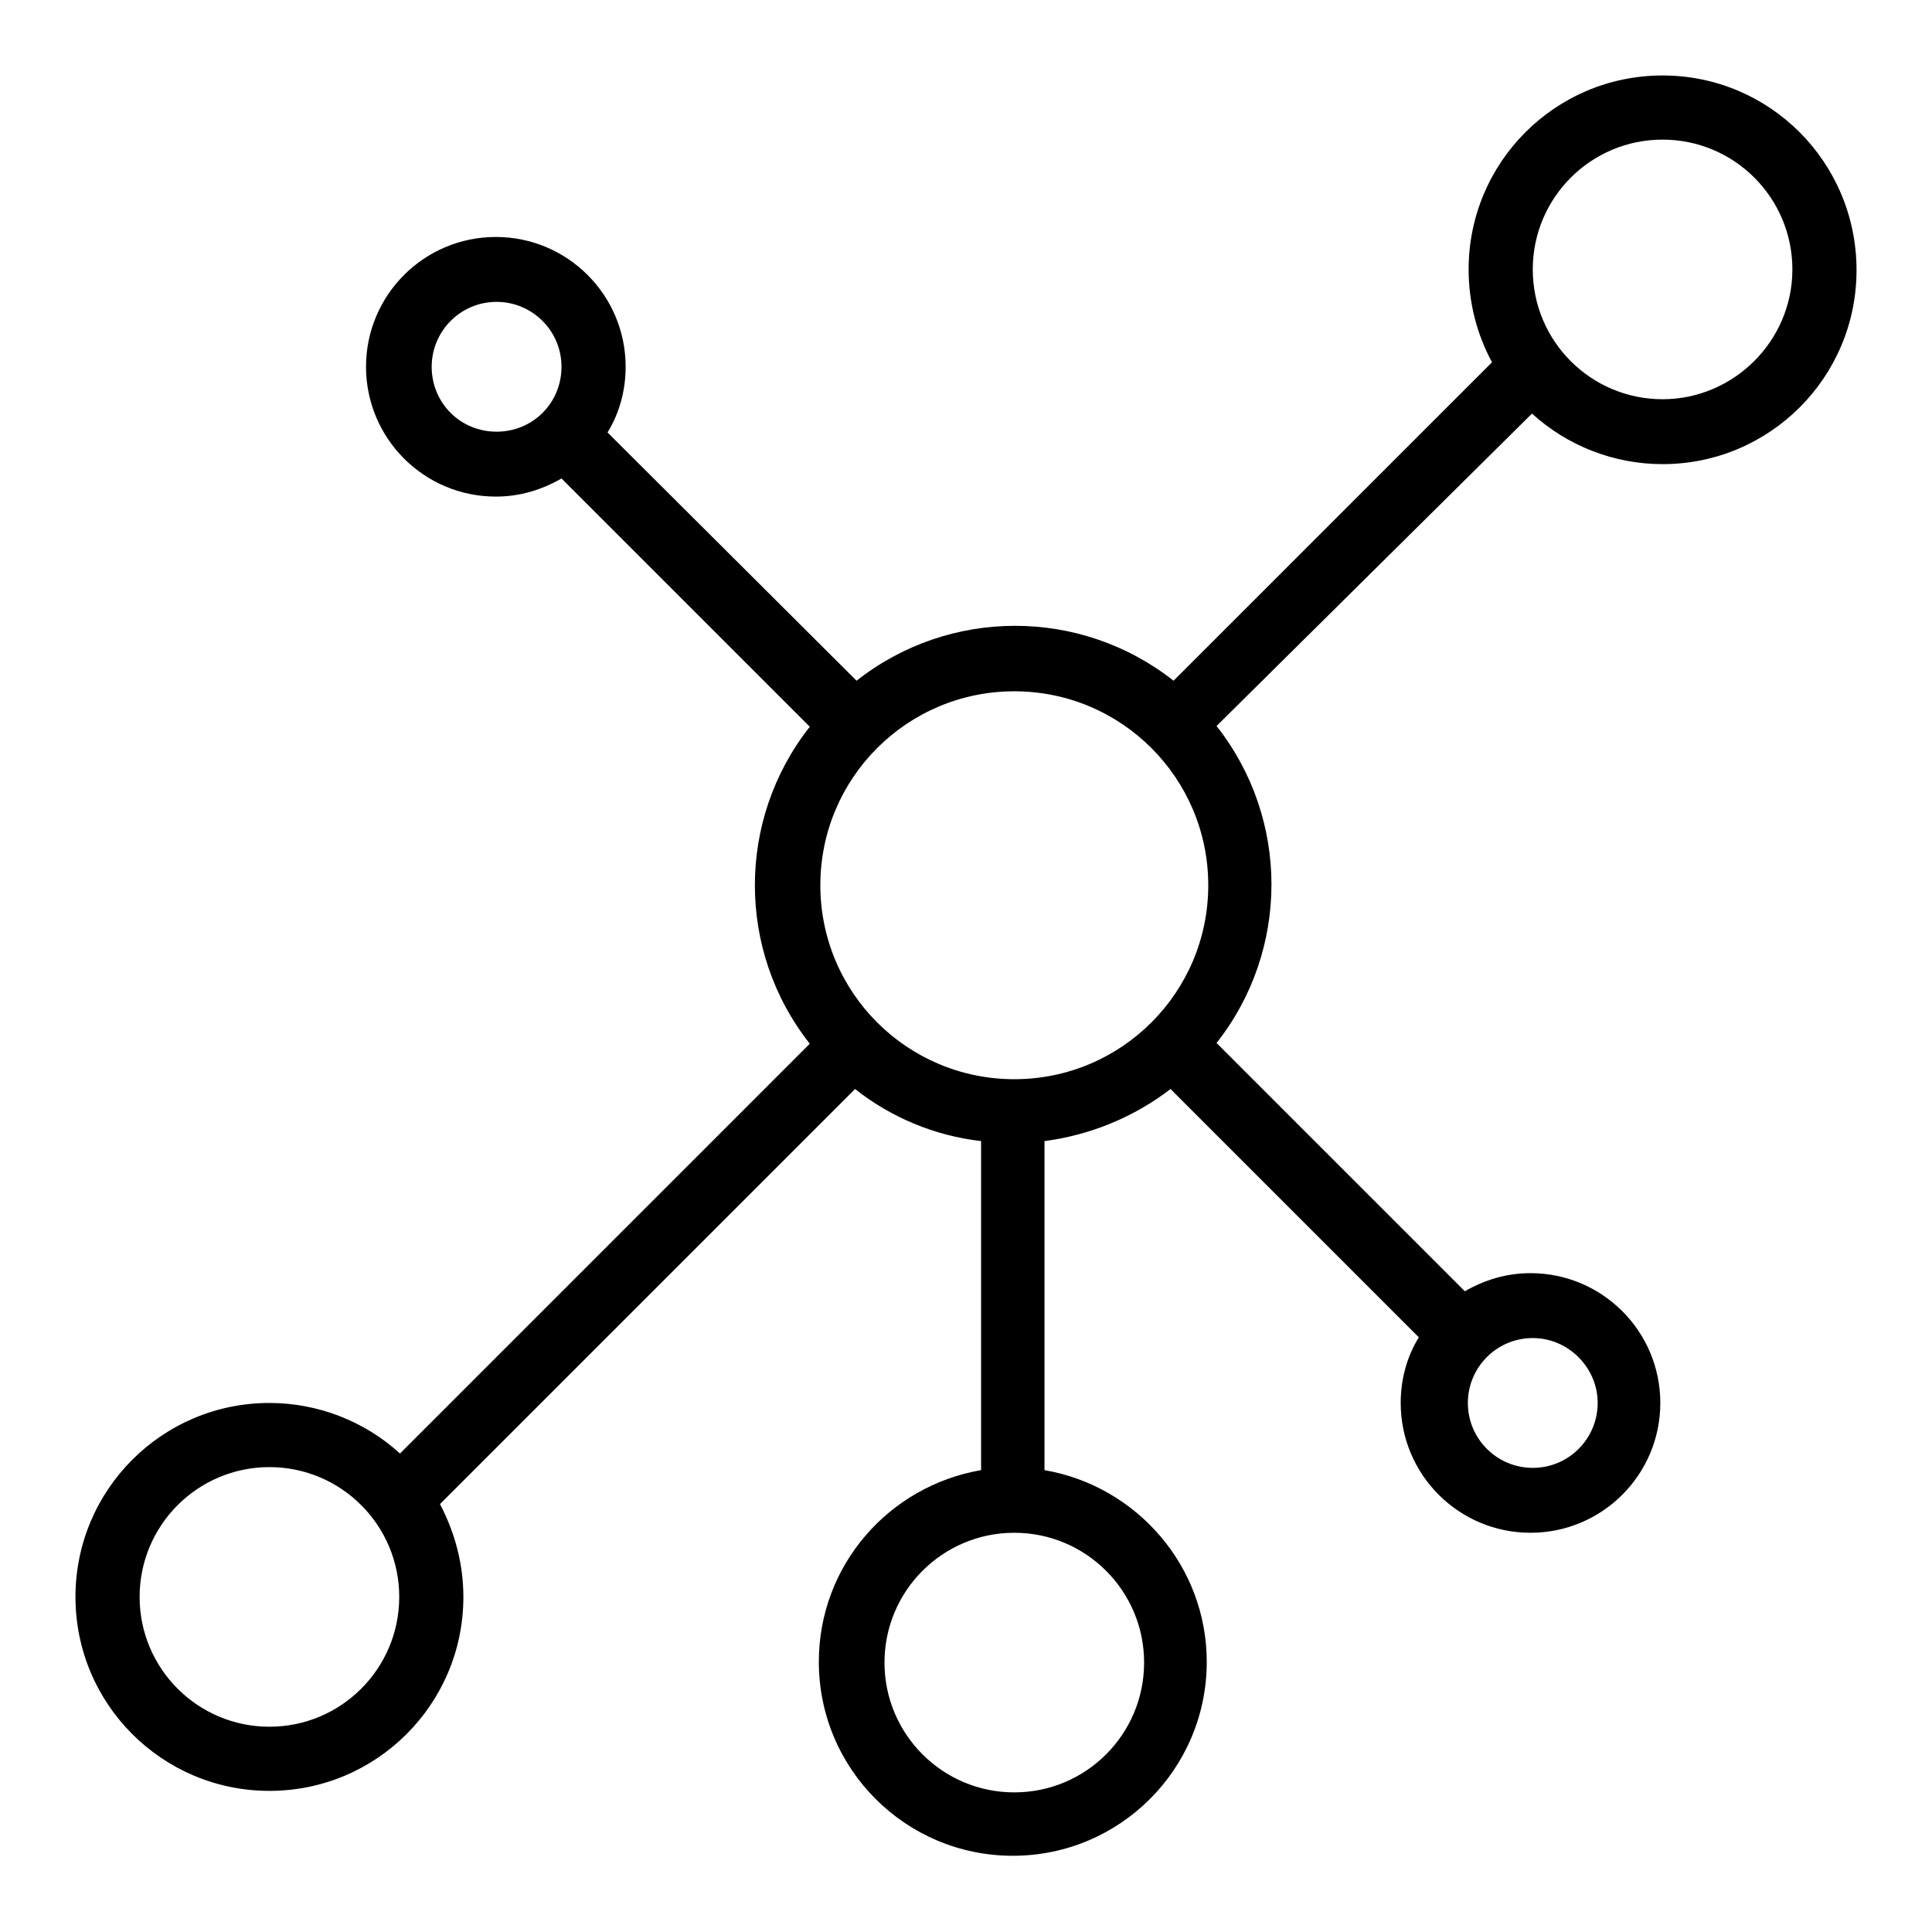 <?xml version="1.0" encoding="utf-8"?>
<!-- Svg Vector Icons : http://www.onlinewebfonts.com/icon -->
<!DOCTYPE svg PUBLIC "-//W3C//DTD SVG 1.1//EN" "http://www.w3.org/Graphics/SVG/1.1/DTD/svg11.dtd">
<svg version="1.1" xmlns="http://www.w3.org/2000/svg" xmlns:xlink="http://www.w3.org/1999/xlink" x="0px" y="0px" viewBox="0 0 256 256" enable-background="new 0 0 256 256" xml:space="preserve">
<g> <path fill="#000000" d="M220.3,10c-14.2,0-25.7,11.5-25.7,25.7c0,4.4,1.1,8.6,3.1,12.3l-42.2,42.2c-12.3-9.7-29.7-9.7-42,0 L80.5,57.3c1.6-2.6,2.4-5.6,2.4-8.7c0-9.5-7.7-17.2-17.2-17.2c-9.5,0-17.2,7.7-17.2,17.2s7.7,17.2,17.2,17.2c3.2,0,6.1-0.9,8.7-2.4 l32.9,32.9c-9.7,12.3-9.7,29.7,0,42L53,192.6c-4.7-4.3-10.9-6.7-17.3-6.7c-14.2,0-25.7,11.5-25.7,25.7s11.5,25.7,25.7,25.7 c14.2,0,25.7-11.5,25.7-25.7c0-4.3-1.1-8.5-3.1-12.3l55-55c4.8,3.8,10.6,6.2,16.7,6.9v43.6c-12.2,2.1-21.5,12.6-21.5,25.4 c0,14.2,11.5,25.7,25.7,25.7c14.2,0,25.7-11.5,25.7-25.7c0-12.7-9.3-23.3-21.5-25.4v-43.6c6.1-0.8,11.9-3.2,16.7-6.9l32.9,32.9 c-1.6,2.6-2.4,5.6-2.4,8.7c0,9.5,7.7,17.2,17.2,17.2c9.5,0,17.2-7.7,17.2-17.2c0-9.5-7.7-17.2-17.2-17.2c-3.2,0-6.1,0.9-8.7,2.4 l-32.9-32.9c9.7-12.3,9.7-29.7,0-42L203,54.8c4.7,4.3,10.9,6.7,17.3,6.7c14.2,0,25.7-11.5,25.7-25.7C246,21.5,234.5,10,220.3,10z  M57.2,48.6c0-4.7,3.8-8.6,8.6-8.6c4.7,0,8.6,3.8,8.6,8.6s-3.8,8.6-8.6,8.6C61,57.2,57.2,53.4,57.2,48.6z M35.7,228.8 c-9.5,0-17.2-7.7-17.2-17.2s7.7-17.2,17.2-17.2s17.2,7.7,17.2,17.2S45.2,228.8,35.7,228.8z M151.6,220.3c0,9.5-7.7,17.2-17.2,17.2 s-17.2-7.7-17.2-17.2c0-9.5,7.7-17.2,17.2-17.2S151.6,210.8,151.6,220.3z M134.4,143c-14.2,0-25.7-11.5-25.7-25.7 s11.5-25.7,25.7-25.7c14.2,0,25.7,11.5,25.7,25.7S148.6,143,134.4,143z M211.7,185.9c0,4.7-3.8,8.6-8.6,8.6c-4.7,0-8.6-3.8-8.6-8.6 c0-4.7,3.8-8.6,8.6-8.6C207.8,177.3,211.7,181.2,211.7,185.9z M220.3,52.9c-9.5,0-17.2-7.7-17.2-17.2s7.7-17.2,17.2-17.2 c9.5,0,17.2,7.7,17.2,17.2S229.7,52.9,220.3,52.9z"/></g>
</svg>